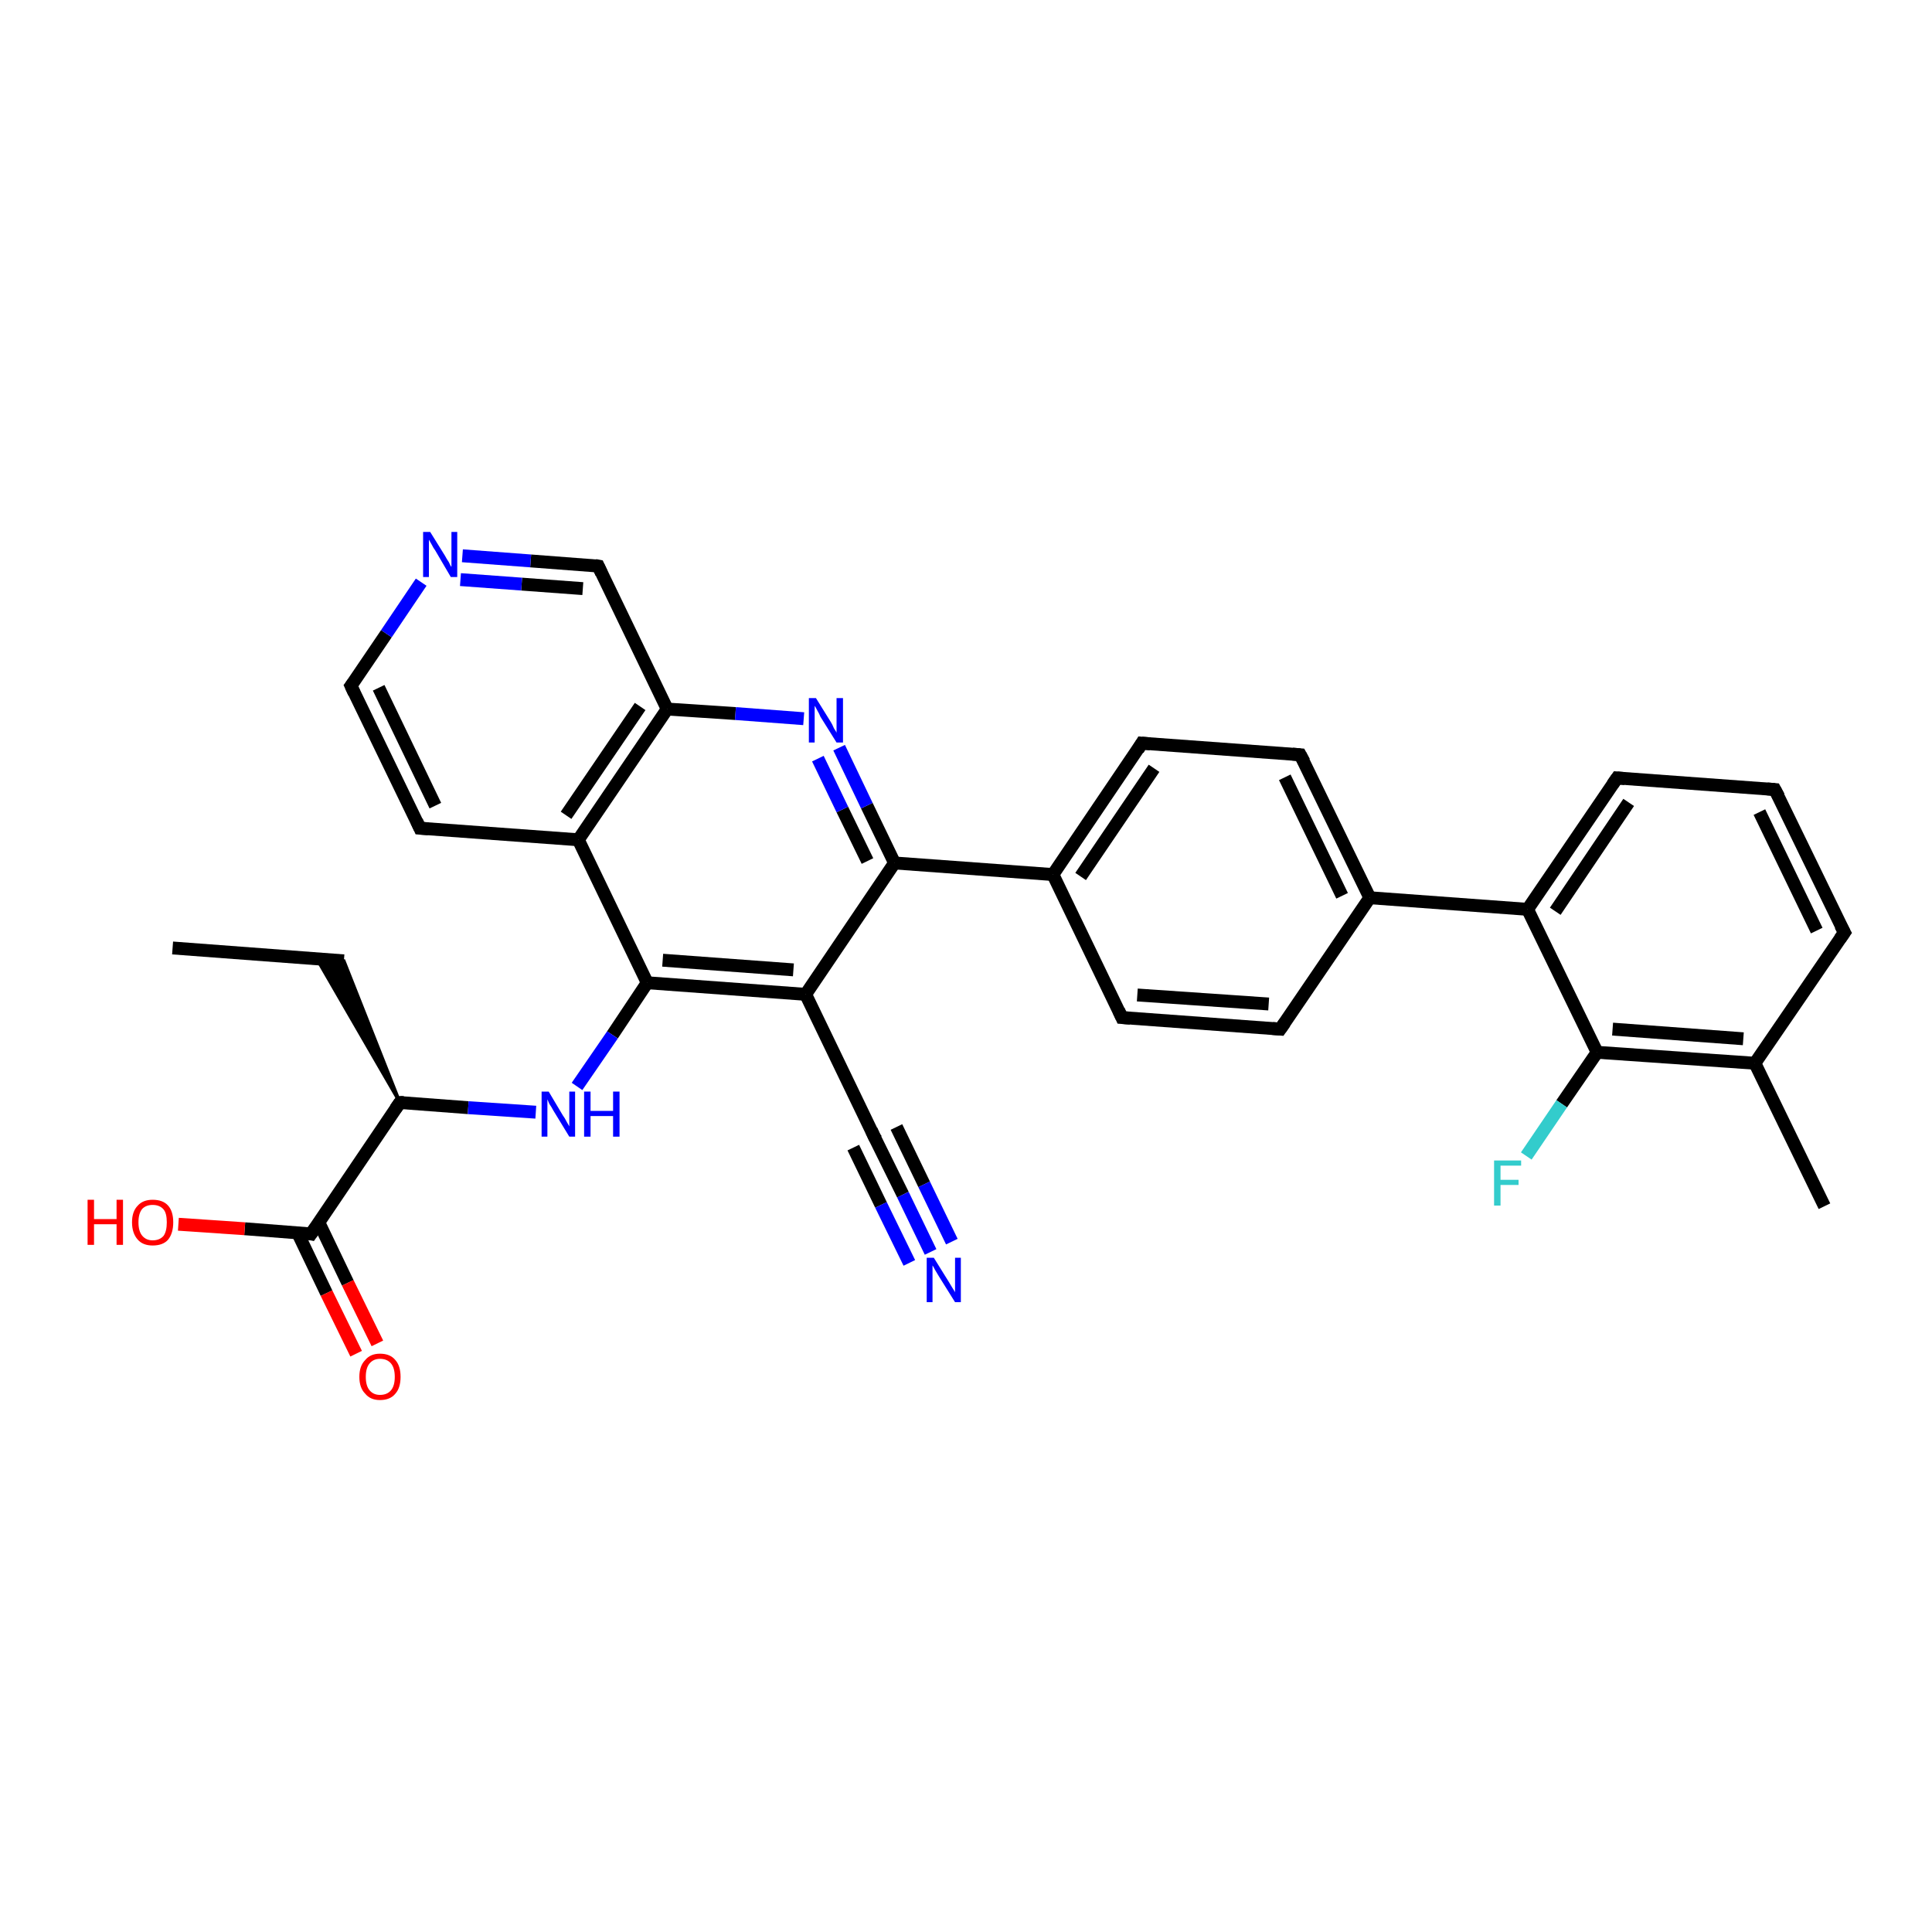 <?xml version='1.0' encoding='iso-8859-1'?>
<svg version='1.1' baseProfile='full'
              xmlns='http://www.w3.org/2000/svg'
                      xmlns:rdkit='http://www.rdkit.org/xml'
                      xmlns:xlink='http://www.w3.org/1999/xlink'
                  xml:space='preserve'
width='300px' height='300px' viewBox='0 0 300 300'>
<!-- END OF HEADER -->
<rect style='opacity:0;fill:#FFFFFF;stroke:none' width='900.0' height='300.0' x='0.0' y='0.0'> </rect>
<path class='bond-0 atom-0 atom-2' d='M 26.8,147.2 L 53.4,149.2' style='fill:none;fill-rule:evenodd;stroke:#000000;stroke-width:2.0px;stroke-linecap:butt;stroke-linejoin:miter;stroke-opacity:1' />
<path class='bond-1 atom-1 atom-14' d='M 283.3,187.3 L 272.5,165.1' style='fill:none;fill-rule:evenodd;stroke:#000000;stroke-width:2.0px;stroke-linecap:butt;stroke-linejoin:miter;stroke-opacity:1' />
<path class='bond-2 atom-20 atom-2' d='M 62.1,171.2 L 49.2,148.9 L 53.4,149.2 Z' style='fill:#000000;fill-rule:evenodd;fill-opacity:1;stroke:#000000;stroke-width:0.5px;stroke-linecap:butt;stroke-linejoin:miter;stroke-opacity:1;' />
<path class='bond-3 atom-3 atom-4' d='M 275.6,122.6 L 286.4,144.8' style='fill:none;fill-rule:evenodd;stroke:#000000;stroke-width:2.0px;stroke-linecap:butt;stroke-linejoin:miter;stroke-opacity:1' />
<path class='bond-3 atom-3 atom-4' d='M 273.2,126.1 L 282.1,144.5' style='fill:none;fill-rule:evenodd;stroke:#000000;stroke-width:2.0px;stroke-linecap:butt;stroke-linejoin:miter;stroke-opacity:1' />
<path class='bond-4 atom-3 atom-5' d='M 275.6,122.6 L 251.1,120.8' style='fill:none;fill-rule:evenodd;stroke:#000000;stroke-width:2.0px;stroke-linecap:butt;stroke-linejoin:miter;stroke-opacity:1' />
<path class='bond-5 atom-4 atom-14' d='M 286.4,144.8 L 272.5,165.1' style='fill:none;fill-rule:evenodd;stroke:#000000;stroke-width:2.0px;stroke-linecap:butt;stroke-linejoin:miter;stroke-opacity:1' />
<path class='bond-6 atom-5 atom-17' d='M 251.1,120.8 L 237.2,141.2' style='fill:none;fill-rule:evenodd;stroke:#000000;stroke-width:2.0px;stroke-linecap:butt;stroke-linejoin:miter;stroke-opacity:1' />
<path class='bond-6 atom-5 atom-17' d='M 252.9,124.6 L 241.5,141.5' style='fill:none;fill-rule:evenodd;stroke:#000000;stroke-width:2.0px;stroke-linecap:butt;stroke-linejoin:miter;stroke-opacity:1' />
<path class='bond-7 atom-6 atom-8' d='M 198.8,159.8 L 174.2,158.0' style='fill:none;fill-rule:evenodd;stroke:#000000;stroke-width:2.0px;stroke-linecap:butt;stroke-linejoin:miter;stroke-opacity:1' />
<path class='bond-7 atom-6 atom-8' d='M 197.0,155.9 L 176.6,154.5' style='fill:none;fill-rule:evenodd;stroke:#000000;stroke-width:2.0px;stroke-linecap:butt;stroke-linejoin:miter;stroke-opacity:1' />
<path class='bond-8 atom-6 atom-15' d='M 198.8,159.8 L 212.7,139.4' style='fill:none;fill-rule:evenodd;stroke:#000000;stroke-width:2.0px;stroke-linecap:butt;stroke-linejoin:miter;stroke-opacity:1' />
<path class='bond-9 atom-7 atom-9' d='M 201.9,117.2 L 177.3,115.4' style='fill:none;fill-rule:evenodd;stroke:#000000;stroke-width:2.0px;stroke-linecap:butt;stroke-linejoin:miter;stroke-opacity:1' />
<path class='bond-10 atom-7 atom-15' d='M 201.9,117.2 L 212.7,139.4' style='fill:none;fill-rule:evenodd;stroke:#000000;stroke-width:2.0px;stroke-linecap:butt;stroke-linejoin:miter;stroke-opacity:1' />
<path class='bond-10 atom-7 atom-15' d='M 199.5,120.7 L 208.4,139.1' style='fill:none;fill-rule:evenodd;stroke:#000000;stroke-width:2.0px;stroke-linecap:butt;stroke-linejoin:miter;stroke-opacity:1' />
<path class='bond-11 atom-8 atom-16' d='M 174.2,158.0 L 163.5,135.8' style='fill:none;fill-rule:evenodd;stroke:#000000;stroke-width:2.0px;stroke-linecap:butt;stroke-linejoin:miter;stroke-opacity:1' />
<path class='bond-12 atom-9 atom-16' d='M 177.3,115.4 L 163.5,135.8' style='fill:none;fill-rule:evenodd;stroke:#000000;stroke-width:2.0px;stroke-linecap:butt;stroke-linejoin:miter;stroke-opacity:1' />
<path class='bond-12 atom-9 atom-16' d='M 179.2,119.3 L 167.8,136.1' style='fill:none;fill-rule:evenodd;stroke:#000000;stroke-width:2.0px;stroke-linecap:butt;stroke-linejoin:miter;stroke-opacity:1' />
<path class='bond-13 atom-10 atom-11' d='M 65.2,128.6 L 54.5,106.5' style='fill:none;fill-rule:evenodd;stroke:#000000;stroke-width:2.0px;stroke-linecap:butt;stroke-linejoin:miter;stroke-opacity:1' />
<path class='bond-13 atom-10 atom-11' d='M 67.6,125.1 L 58.8,106.8' style='fill:none;fill-rule:evenodd;stroke:#000000;stroke-width:2.0px;stroke-linecap:butt;stroke-linejoin:miter;stroke-opacity:1' />
<path class='bond-14 atom-10 atom-18' d='M 65.2,128.6 L 89.8,130.4' style='fill:none;fill-rule:evenodd;stroke:#000000;stroke-width:2.0px;stroke-linecap:butt;stroke-linejoin:miter;stroke-opacity:1' />
<path class='bond-15 atom-11 atom-28' d='M 54.5,106.5 L 60.0,98.4' style='fill:none;fill-rule:evenodd;stroke:#000000;stroke-width:2.0px;stroke-linecap:butt;stroke-linejoin:miter;stroke-opacity:1' />
<path class='bond-15 atom-11 atom-28' d='M 60.0,98.4 L 65.4,90.4' style='fill:none;fill-rule:evenodd;stroke:#0000FF;stroke-width:2.0px;stroke-linecap:butt;stroke-linejoin:miter;stroke-opacity:1' />
<path class='bond-16 atom-12 atom-19' d='M 135.8,176.6 L 125.1,154.4' style='fill:none;fill-rule:evenodd;stroke:#000000;stroke-width:2.0px;stroke-linecap:butt;stroke-linejoin:miter;stroke-opacity:1' />
<path class='bond-17 atom-12 atom-27' d='M 135.8,176.6 L 140.2,185.5' style='fill:none;fill-rule:evenodd;stroke:#000000;stroke-width:2.0px;stroke-linecap:butt;stroke-linejoin:miter;stroke-opacity:1' />
<path class='bond-17 atom-12 atom-27' d='M 140.2,185.5 L 144.5,194.4' style='fill:none;fill-rule:evenodd;stroke:#0000FF;stroke-width:2.0px;stroke-linecap:butt;stroke-linejoin:miter;stroke-opacity:1' />
<path class='bond-17 atom-12 atom-27' d='M 139.2,175.0 L 143.5,183.9' style='fill:none;fill-rule:evenodd;stroke:#000000;stroke-width:2.0px;stroke-linecap:butt;stroke-linejoin:miter;stroke-opacity:1' />
<path class='bond-17 atom-12 atom-27' d='M 143.5,183.9 L 147.8,192.8' style='fill:none;fill-rule:evenodd;stroke:#0000FF;stroke-width:2.0px;stroke-linecap:butt;stroke-linejoin:miter;stroke-opacity:1' />
<path class='bond-17 atom-12 atom-27' d='M 132.5,178.2 L 136.8,187.1' style='fill:none;fill-rule:evenodd;stroke:#000000;stroke-width:2.0px;stroke-linecap:butt;stroke-linejoin:miter;stroke-opacity:1' />
<path class='bond-17 atom-12 atom-27' d='M 136.8,187.1 L 141.2,196.1' style='fill:none;fill-rule:evenodd;stroke:#0000FF;stroke-width:2.0px;stroke-linecap:butt;stroke-linejoin:miter;stroke-opacity:1' />
<path class='bond-18 atom-13 atom-21' d='M 92.9,87.9 L 103.6,110.1' style='fill:none;fill-rule:evenodd;stroke:#000000;stroke-width:2.0px;stroke-linecap:butt;stroke-linejoin:miter;stroke-opacity:1' />
<path class='bond-19 atom-13 atom-28' d='M 92.9,87.9 L 82.4,87.1' style='fill:none;fill-rule:evenodd;stroke:#000000;stroke-width:2.0px;stroke-linecap:butt;stroke-linejoin:miter;stroke-opacity:1' />
<path class='bond-19 atom-13 atom-28' d='M 82.4,87.1 L 71.8,86.3' style='fill:none;fill-rule:evenodd;stroke:#0000FF;stroke-width:2.0px;stroke-linecap:butt;stroke-linejoin:miter;stroke-opacity:1' />
<path class='bond-19 atom-13 atom-28' d='M 90.5,91.4 L 81.0,90.7' style='fill:none;fill-rule:evenodd;stroke:#000000;stroke-width:2.0px;stroke-linecap:butt;stroke-linejoin:miter;stroke-opacity:1' />
<path class='bond-19 atom-13 atom-28' d='M 81.0,90.7 L 71.5,90.0' style='fill:none;fill-rule:evenodd;stroke:#0000FF;stroke-width:2.0px;stroke-linecap:butt;stroke-linejoin:miter;stroke-opacity:1' />
<path class='bond-20 atom-14 atom-22' d='M 272.5,165.1 L 248.0,163.4' style='fill:none;fill-rule:evenodd;stroke:#000000;stroke-width:2.0px;stroke-linecap:butt;stroke-linejoin:miter;stroke-opacity:1' />
<path class='bond-20 atom-14 atom-22' d='M 270.7,161.3 L 250.4,159.8' style='fill:none;fill-rule:evenodd;stroke:#000000;stroke-width:2.0px;stroke-linecap:butt;stroke-linejoin:miter;stroke-opacity:1' />
<path class='bond-21 atom-15 atom-17' d='M 212.7,139.4 L 237.2,141.2' style='fill:none;fill-rule:evenodd;stroke:#000000;stroke-width:2.0px;stroke-linecap:butt;stroke-linejoin:miter;stroke-opacity:1' />
<path class='bond-22 atom-16 atom-23' d='M 163.5,135.8 L 138.9,134.0' style='fill:none;fill-rule:evenodd;stroke:#000000;stroke-width:2.0px;stroke-linecap:butt;stroke-linejoin:miter;stroke-opacity:1' />
<path class='bond-23 atom-17 atom-22' d='M 237.2,141.2 L 248.0,163.4' style='fill:none;fill-rule:evenodd;stroke:#000000;stroke-width:2.0px;stroke-linecap:butt;stroke-linejoin:miter;stroke-opacity:1' />
<path class='bond-24 atom-18 atom-21' d='M 89.8,130.4 L 103.6,110.1' style='fill:none;fill-rule:evenodd;stroke:#000000;stroke-width:2.0px;stroke-linecap:butt;stroke-linejoin:miter;stroke-opacity:1' />
<path class='bond-24 atom-18 atom-21' d='M 87.9,126.6 L 99.4,109.7' style='fill:none;fill-rule:evenodd;stroke:#000000;stroke-width:2.0px;stroke-linecap:butt;stroke-linejoin:miter;stroke-opacity:1' />
<path class='bond-25 atom-18 atom-24' d='M 89.8,130.4 L 100.5,152.6' style='fill:none;fill-rule:evenodd;stroke:#000000;stroke-width:2.0px;stroke-linecap:butt;stroke-linejoin:miter;stroke-opacity:1' />
<path class='bond-26 atom-19 atom-23' d='M 125.1,154.4 L 138.9,134.0' style='fill:none;fill-rule:evenodd;stroke:#000000;stroke-width:2.0px;stroke-linecap:butt;stroke-linejoin:miter;stroke-opacity:1' />
<path class='bond-27 atom-19 atom-24' d='M 125.1,154.4 L 100.5,152.6' style='fill:none;fill-rule:evenodd;stroke:#000000;stroke-width:2.0px;stroke-linecap:butt;stroke-linejoin:miter;stroke-opacity:1' />
<path class='bond-27 atom-19 atom-24' d='M 123.2,150.6 L 102.9,149.1' style='fill:none;fill-rule:evenodd;stroke:#000000;stroke-width:2.0px;stroke-linecap:butt;stroke-linejoin:miter;stroke-opacity:1' />
<path class='bond-28 atom-20 atom-25' d='M 62.1,171.2 L 48.3,191.6' style='fill:none;fill-rule:evenodd;stroke:#000000;stroke-width:2.0px;stroke-linecap:butt;stroke-linejoin:miter;stroke-opacity:1' />
<path class='bond-29 atom-20 atom-29' d='M 62.1,171.2 L 72.7,172.0' style='fill:none;fill-rule:evenodd;stroke:#000000;stroke-width:2.0px;stroke-linecap:butt;stroke-linejoin:miter;stroke-opacity:1' />
<path class='bond-29 atom-20 atom-29' d='M 72.7,172.0 L 83.2,172.7' style='fill:none;fill-rule:evenodd;stroke:#0000FF;stroke-width:2.0px;stroke-linecap:butt;stroke-linejoin:miter;stroke-opacity:1' />
<path class='bond-30 atom-21 atom-30' d='M 103.6,110.1 L 114.2,110.8' style='fill:none;fill-rule:evenodd;stroke:#000000;stroke-width:2.0px;stroke-linecap:butt;stroke-linejoin:miter;stroke-opacity:1' />
<path class='bond-30 atom-21 atom-30' d='M 114.2,110.8 L 124.8,111.6' style='fill:none;fill-rule:evenodd;stroke:#0000FF;stroke-width:2.0px;stroke-linecap:butt;stroke-linejoin:miter;stroke-opacity:1' />
<path class='bond-31 atom-22 atom-26' d='M 248.0,163.4 L 242.5,171.4' style='fill:none;fill-rule:evenodd;stroke:#000000;stroke-width:2.0px;stroke-linecap:butt;stroke-linejoin:miter;stroke-opacity:1' />
<path class='bond-31 atom-22 atom-26' d='M 242.5,171.4 L 237.0,179.5' style='fill:none;fill-rule:evenodd;stroke:#33CCCC;stroke-width:2.0px;stroke-linecap:butt;stroke-linejoin:miter;stroke-opacity:1' />
<path class='bond-32 atom-23 atom-30' d='M 138.9,134.0 L 134.6,125.1' style='fill:none;fill-rule:evenodd;stroke:#000000;stroke-width:2.0px;stroke-linecap:butt;stroke-linejoin:miter;stroke-opacity:1' />
<path class='bond-32 atom-23 atom-30' d='M 134.6,125.1 L 130.3,116.1' style='fill:none;fill-rule:evenodd;stroke:#0000FF;stroke-width:2.0px;stroke-linecap:butt;stroke-linejoin:miter;stroke-opacity:1' />
<path class='bond-32 atom-23 atom-30' d='M 134.7,133.7 L 130.8,125.7' style='fill:none;fill-rule:evenodd;stroke:#000000;stroke-width:2.0px;stroke-linecap:butt;stroke-linejoin:miter;stroke-opacity:1' />
<path class='bond-32 atom-23 atom-30' d='M 130.8,125.7 L 127.0,117.8' style='fill:none;fill-rule:evenodd;stroke:#0000FF;stroke-width:2.0px;stroke-linecap:butt;stroke-linejoin:miter;stroke-opacity:1' />
<path class='bond-33 atom-24 atom-29' d='M 100.5,152.6 L 95.1,160.7' style='fill:none;fill-rule:evenodd;stroke:#000000;stroke-width:2.0px;stroke-linecap:butt;stroke-linejoin:miter;stroke-opacity:1' />
<path class='bond-33 atom-24 atom-29' d='M 95.1,160.7 L 89.6,168.7' style='fill:none;fill-rule:evenodd;stroke:#0000FF;stroke-width:2.0px;stroke-linecap:butt;stroke-linejoin:miter;stroke-opacity:1' />
<path class='bond-34 atom-25 atom-31' d='M 46.2,191.4 L 50.7,200.8' style='fill:none;fill-rule:evenodd;stroke:#000000;stroke-width:2.0px;stroke-linecap:butt;stroke-linejoin:miter;stroke-opacity:1' />
<path class='bond-34 atom-25 atom-31' d='M 50.7,200.8 L 55.3,210.2' style='fill:none;fill-rule:evenodd;stroke:#FF0000;stroke-width:2.0px;stroke-linecap:butt;stroke-linejoin:miter;stroke-opacity:1' />
<path class='bond-34 atom-25 atom-31' d='M 49.5,189.8 L 54.0,199.2' style='fill:none;fill-rule:evenodd;stroke:#000000;stroke-width:2.0px;stroke-linecap:butt;stroke-linejoin:miter;stroke-opacity:1' />
<path class='bond-34 atom-25 atom-31' d='M 54.0,199.2 L 58.6,208.6' style='fill:none;fill-rule:evenodd;stroke:#FF0000;stroke-width:2.0px;stroke-linecap:butt;stroke-linejoin:miter;stroke-opacity:1' />
<path class='bond-35 atom-25 atom-32' d='M 48.3,191.6 L 38.0,190.8' style='fill:none;fill-rule:evenodd;stroke:#000000;stroke-width:2.0px;stroke-linecap:butt;stroke-linejoin:miter;stroke-opacity:1' />
<path class='bond-35 atom-25 atom-32' d='M 38.0,190.8 L 27.7,190.1' style='fill:none;fill-rule:evenodd;stroke:#FF0000;stroke-width:2.0px;stroke-linecap:butt;stroke-linejoin:miter;stroke-opacity:1' />
<path d='M 276.2,123.7 L 275.6,122.6 L 274.4,122.5' style='fill:none;stroke:#000000;stroke-width:2.0px;stroke-linecap:butt;stroke-linejoin:miter;stroke-opacity:1;' />
<path d='M 285.8,143.7 L 286.4,144.8 L 285.7,145.8' style='fill:none;stroke:#000000;stroke-width:2.0px;stroke-linecap:butt;stroke-linejoin:miter;stroke-opacity:1;' />
<path d='M 252.3,120.9 L 251.1,120.8 L 250.4,121.8' style='fill:none;stroke:#000000;stroke-width:2.0px;stroke-linecap:butt;stroke-linejoin:miter;stroke-opacity:1;' />
<path d='M 197.6,159.7 L 198.8,159.8 L 199.5,158.8' style='fill:none;stroke:#000000;stroke-width:2.0px;stroke-linecap:butt;stroke-linejoin:miter;stroke-opacity:1;' />
<path d='M 200.7,117.1 L 201.9,117.2 L 202.5,118.3' style='fill:none;stroke:#000000;stroke-width:2.0px;stroke-linecap:butt;stroke-linejoin:miter;stroke-opacity:1;' />
<path d='M 175.5,158.1 L 174.2,158.0 L 173.7,156.9' style='fill:none;stroke:#000000;stroke-width:2.0px;stroke-linecap:butt;stroke-linejoin:miter;stroke-opacity:1;' />
<path d='M 178.6,115.5 L 177.3,115.4 L 176.7,116.4' style='fill:none;stroke:#000000;stroke-width:2.0px;stroke-linecap:butt;stroke-linejoin:miter;stroke-opacity:1;' />
<path d='M 64.7,127.5 L 65.2,128.6 L 66.5,128.7' style='fill:none;stroke:#000000;stroke-width:2.0px;stroke-linecap:butt;stroke-linejoin:miter;stroke-opacity:1;' />
<path d='M 55.0,107.6 L 54.5,106.5 L 54.8,106.1' style='fill:none;stroke:#000000;stroke-width:2.0px;stroke-linecap:butt;stroke-linejoin:miter;stroke-opacity:1;' />
<path d='M 135.3,175.5 L 135.8,176.6 L 136.1,177.0' style='fill:none;stroke:#000000;stroke-width:2.0px;stroke-linecap:butt;stroke-linejoin:miter;stroke-opacity:1;' />
<path d='M 93.4,89.0 L 92.9,87.9 L 92.4,87.8' style='fill:none;stroke:#000000;stroke-width:2.0px;stroke-linecap:butt;stroke-linejoin:miter;stroke-opacity:1;' />
<path d='M 61.4,172.2 L 62.1,171.2 L 62.7,171.2' style='fill:none;stroke:#000000;stroke-width:2.0px;stroke-linecap:butt;stroke-linejoin:miter;stroke-opacity:1;' />
<path d='M 49.0,190.6 L 48.3,191.6 L 47.8,191.5' style='fill:none;stroke:#000000;stroke-width:2.0px;stroke-linecap:butt;stroke-linejoin:miter;stroke-opacity:1;' />
<path class='atom-26' d='M 232.0 180.2
L 236.2 180.2
L 236.2 181.0
L 233.0 181.0
L 233.0 183.2
L 235.8 183.2
L 235.8 184.0
L 233.0 184.0
L 233.0 187.2
L 232.0 187.2
L 232.0 180.2
' fill='#33CCCC'/>
<path class='atom-27' d='M 145.0 195.3
L 147.3 199.0
Q 147.5 199.3, 147.9 200.0
Q 148.3 200.6, 148.3 200.7
L 148.3 195.3
L 149.2 195.3
L 149.2 202.2
L 148.3 202.2
L 145.8 198.2
Q 145.5 197.7, 145.2 197.2
Q 144.9 196.6, 144.8 196.5
L 144.8 202.2
L 143.9 202.2
L 143.9 195.3
L 145.0 195.3
' fill='#0000FF'/>
<path class='atom-28' d='M 66.8 82.6
L 69.1 86.3
Q 69.3 86.7, 69.7 87.3
Q 70.0 88.0, 70.1 88.0
L 70.1 82.6
L 71.0 82.6
L 71.0 89.6
L 70.0 89.6
L 67.6 85.5
Q 67.3 85.1, 67.0 84.5
Q 66.7 84.0, 66.6 83.8
L 66.6 89.6
L 65.7 89.6
L 65.7 82.6
L 66.8 82.6
' fill='#0000FF'/>
<path class='atom-29' d='M 85.2 169.5
L 87.4 173.2
Q 87.7 173.6, 88.0 174.2
Q 88.4 174.9, 88.4 174.9
L 88.4 169.5
L 89.3 169.5
L 89.3 176.5
L 88.4 176.5
L 85.9 172.4
Q 85.7 172.0, 85.3 171.4
Q 85.1 170.9, 85.0 170.7
L 85.0 176.5
L 84.1 176.5
L 84.1 169.5
L 85.2 169.5
' fill='#0000FF'/>
<path class='atom-29' d='M 90.7 169.5
L 91.7 169.5
L 91.7 172.5
L 95.2 172.5
L 95.2 169.5
L 96.2 169.5
L 96.2 176.5
L 95.2 176.5
L 95.2 173.3
L 91.7 173.3
L 91.7 176.5
L 90.7 176.5
L 90.7 169.5
' fill='#0000FF'/>
<path class='atom-30' d='M 126.7 108.4
L 129.0 112.1
Q 129.2 112.4, 129.5 113.1
Q 129.9 113.7, 129.9 113.8
L 129.9 108.4
L 130.9 108.4
L 130.9 115.3
L 129.9 115.3
L 127.4 111.3
Q 127.2 110.8, 126.9 110.3
Q 126.6 109.7, 126.5 109.6
L 126.5 115.3
L 125.6 115.3
L 125.6 108.4
L 126.7 108.4
' fill='#0000FF'/>
<path class='atom-31' d='M 55.8 213.8
Q 55.8 212.1, 56.7 211.2
Q 57.5 210.2, 59.0 210.2
Q 60.6 210.2, 61.4 211.2
Q 62.2 212.1, 62.2 213.8
Q 62.2 215.5, 61.4 216.4
Q 60.6 217.4, 59.0 217.4
Q 57.5 217.4, 56.7 216.4
Q 55.8 215.5, 55.8 213.8
M 59.0 216.6
Q 60.1 216.6, 60.7 215.9
Q 61.3 215.2, 61.3 213.8
Q 61.3 212.4, 60.7 211.7
Q 60.1 211.0, 59.0 211.0
Q 58.0 211.0, 57.4 211.7
Q 56.8 212.4, 56.8 213.8
Q 56.8 215.2, 57.4 215.9
Q 58.0 216.6, 59.0 216.6
' fill='#FF0000'/>
<path class='atom-32' d='M 13.6 186.3
L 14.6 186.3
L 14.6 189.3
L 18.1 189.3
L 18.1 186.3
L 19.1 186.3
L 19.1 193.3
L 18.1 193.3
L 18.1 190.1
L 14.6 190.1
L 14.6 193.3
L 13.6 193.3
L 13.6 186.3
' fill='#FF0000'/>
<path class='atom-32' d='M 20.5 189.8
Q 20.5 188.1, 21.4 187.2
Q 22.2 186.3, 23.7 186.3
Q 25.3 186.3, 26.1 187.2
Q 26.9 188.1, 26.9 189.8
Q 26.9 191.5, 26.1 192.5
Q 25.3 193.4, 23.7 193.4
Q 22.2 193.4, 21.4 192.5
Q 20.5 191.5, 20.5 189.8
M 23.7 192.6
Q 24.8 192.6, 25.4 191.9
Q 25.9 191.2, 25.9 189.8
Q 25.9 188.4, 25.4 187.8
Q 24.8 187.1, 23.7 187.1
Q 22.7 187.1, 22.1 187.7
Q 21.5 188.4, 21.5 189.8
Q 21.5 191.2, 22.1 191.9
Q 22.7 192.6, 23.7 192.6
' fill='#FF0000'/>
</svg>
